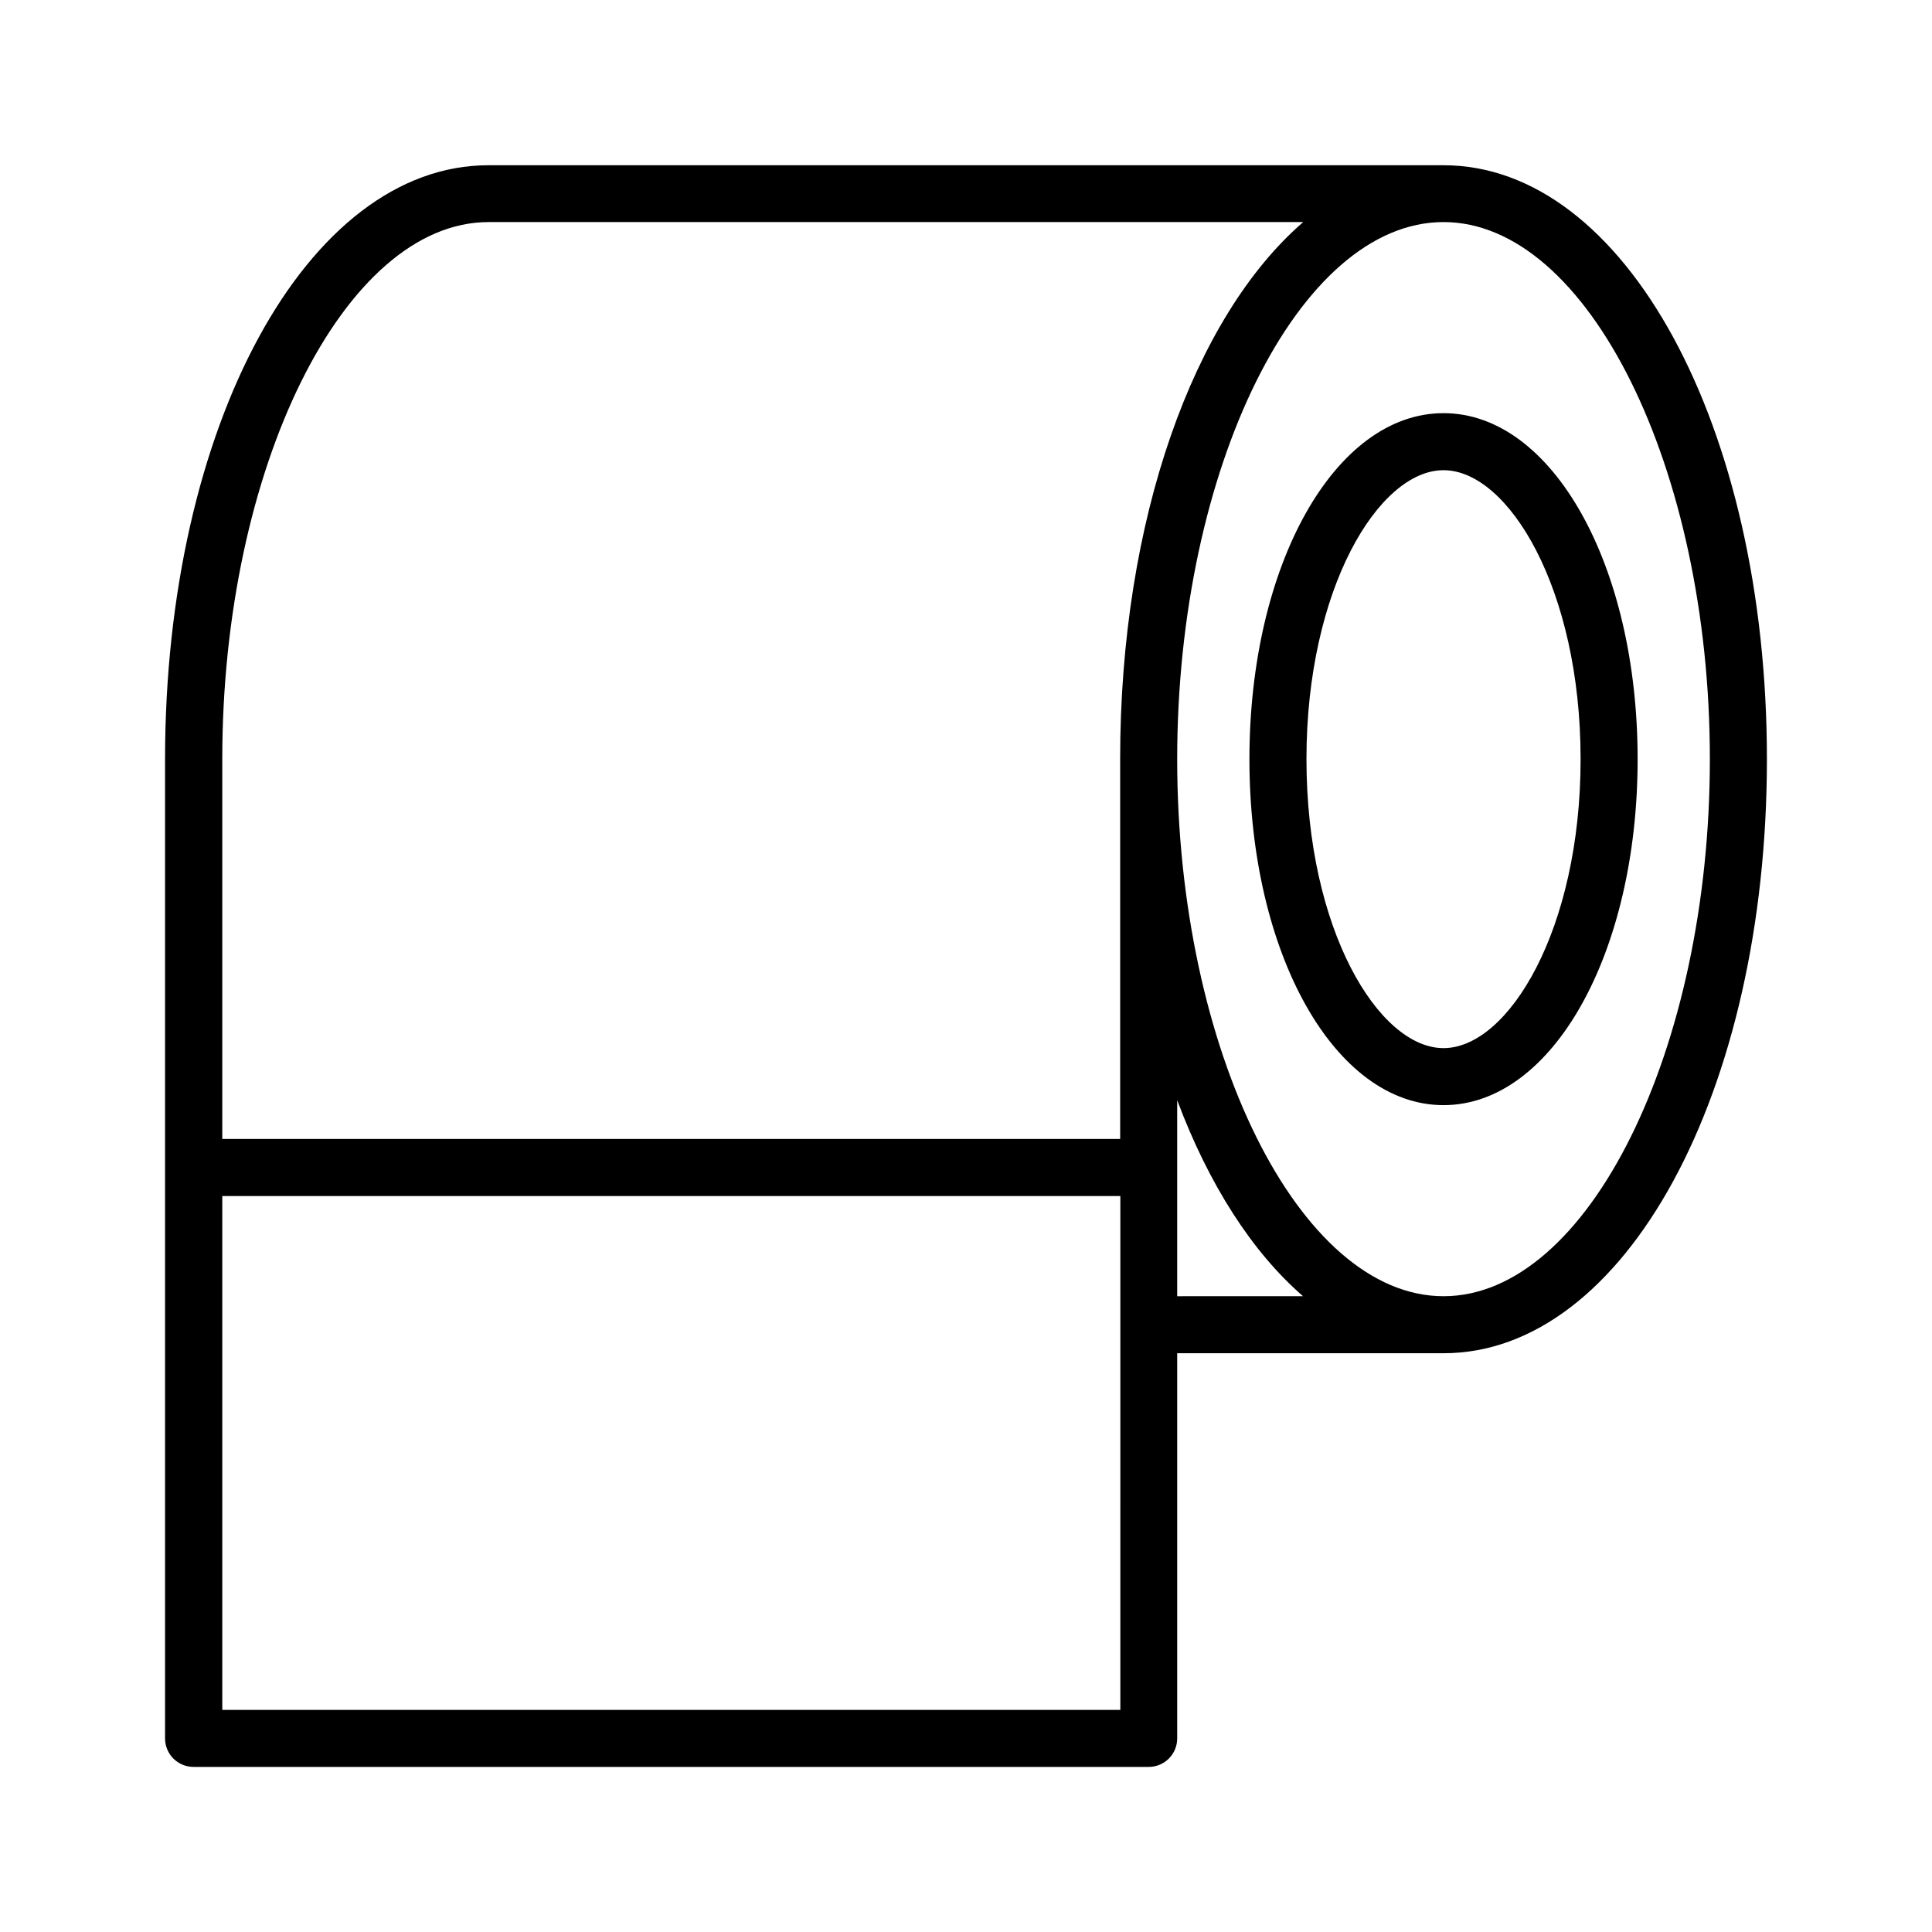 <?xml version="1.0" encoding="UTF-8"?>
<!-- Uploaded to: ICON Repo, www.iconrepo.com, Generator: ICON Repo Mixer Tools -->
<svg fill="#000000" width="800px" height="800px" version="1.1" viewBox="144 144 512 512" xmlns="http://www.w3.org/2000/svg">
 <path d="m526.55 187.79h-253.11c-48.062 0-85.699 69.172-85.699 157.44v259.46c0 4.18 3.375 7.559 7.559 7.559h253.11c4.18 0 7.559-3.375 7.559-7.559v-102.07h70.582c48.062 0 85.699-69.172 85.699-157.44 0-88.266-37.637-157.39-85.699-157.39zm-85.695 409.35h-237.95v-136.18h238l-0.004 136.18zm0-251.96v100.66h-237.95v-100.66c0-77.133 32.293-142.33 70.582-142.33h215.88c-28.969 25.043-48.516 78.746-48.516 142.33zm15.113 142.33v-51.945c8.363 22.32 19.852 40.254 33.352 51.941zm70.582 0c-38.238 0-70.582-65.191-70.582-142.33 0-77.133 32.293-142.33 70.582-142.33 38.238 0 70.582 65.191 70.582 142.33 0.004 77.133-32.344 142.33-70.582 142.33zm0-234.02c-28.816 0-51.438 40.254-51.438 91.691s22.57 91.691 51.438 91.691c28.867 0 51.438-40.305 51.438-91.691 0.004-51.387-22.617-91.691-51.438-91.691zm0 168.27c-17.18 0-36.324-31.438-36.324-76.578s19.145-76.578 36.324-76.578c17.18 0 36.324 31.438 36.324 76.578s-19.145 76.578-36.324 76.578z"/>
</svg>